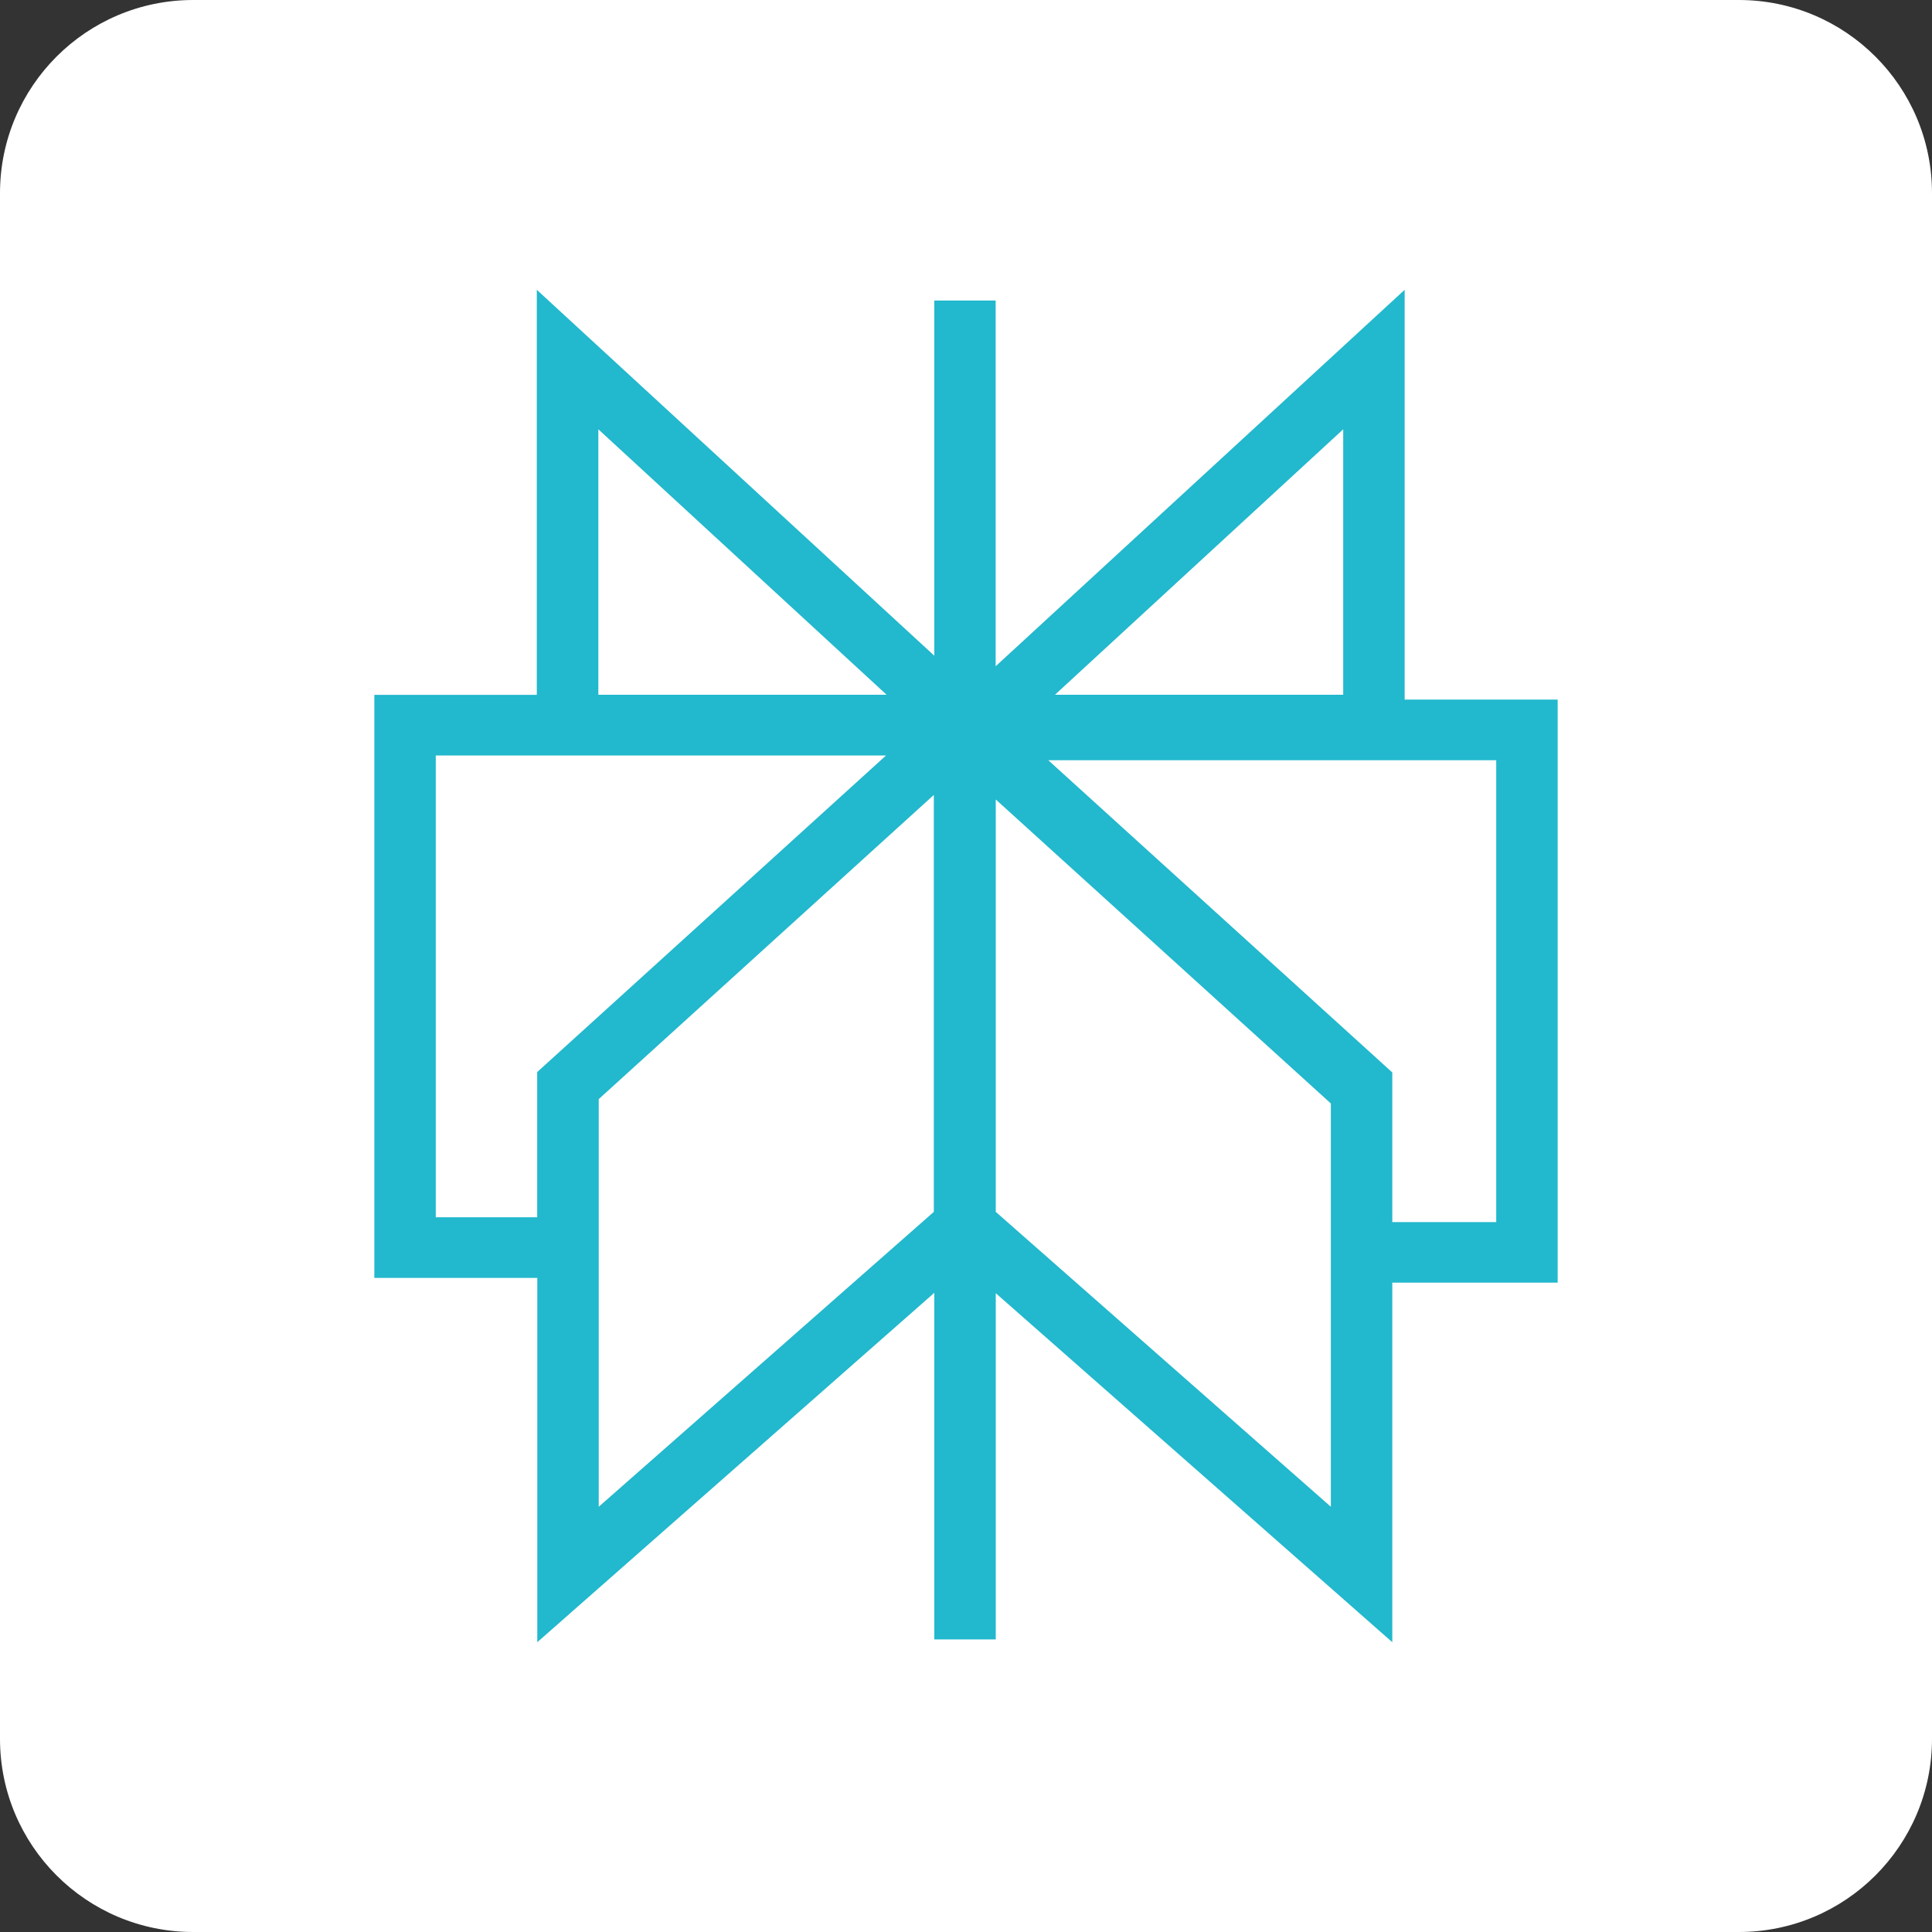 <svg width="20" height="20" viewBox="0 0 20 20" fill="none" xmlns="http://www.w3.org/2000/svg">
<rect x="0" y="0" width="20" height="20" fill="#333333" stroke="none"/>
<path d="M0 2C0 0.895 0.895 0 2 0H18C19.105 0 20 0.895 20 2V18C20 19.105 19.105 20 18 20H2C0.895 20 0 19.105 0 18V2Z" fill="white"/>
<g clip-path="url(#clip0_9498_11078)">
<path fill-rule="evenodd" clip-rule="evenodd" d="M14.541 3V7.242H16.125V13.278H14.413V17L10.308 13.387V16.971H9.672V13.383L5.562 17V13.229H3.875V7.193H5.557V3L9.672 6.788V3.111H10.307V6.897L14.541 3ZM10.308 8.276V12.545L13.777 15.598V11.423L10.308 8.276ZM9.667 8.229L6.198 11.378V15.598L9.667 12.545V8.23V8.229ZM14.413 12.651H15.489V7.87H10.852L14.413 11.102V12.651ZM9.173 7.821H4.511V12.601H5.561V11.098L9.173 7.82L9.173 7.821ZM6.194 4.444V7.192H9.178L6.194 4.444ZM13.905 4.444L10.921 7.192H13.905V4.444Z" fill="#22B8CD"/>
</g>
<defs>
<clipPath id="clip0_9498_11078">
<rect width="14" height="14" fill="white" transform="translate(3 3)"/>
</clipPath>
</defs>
</svg>
